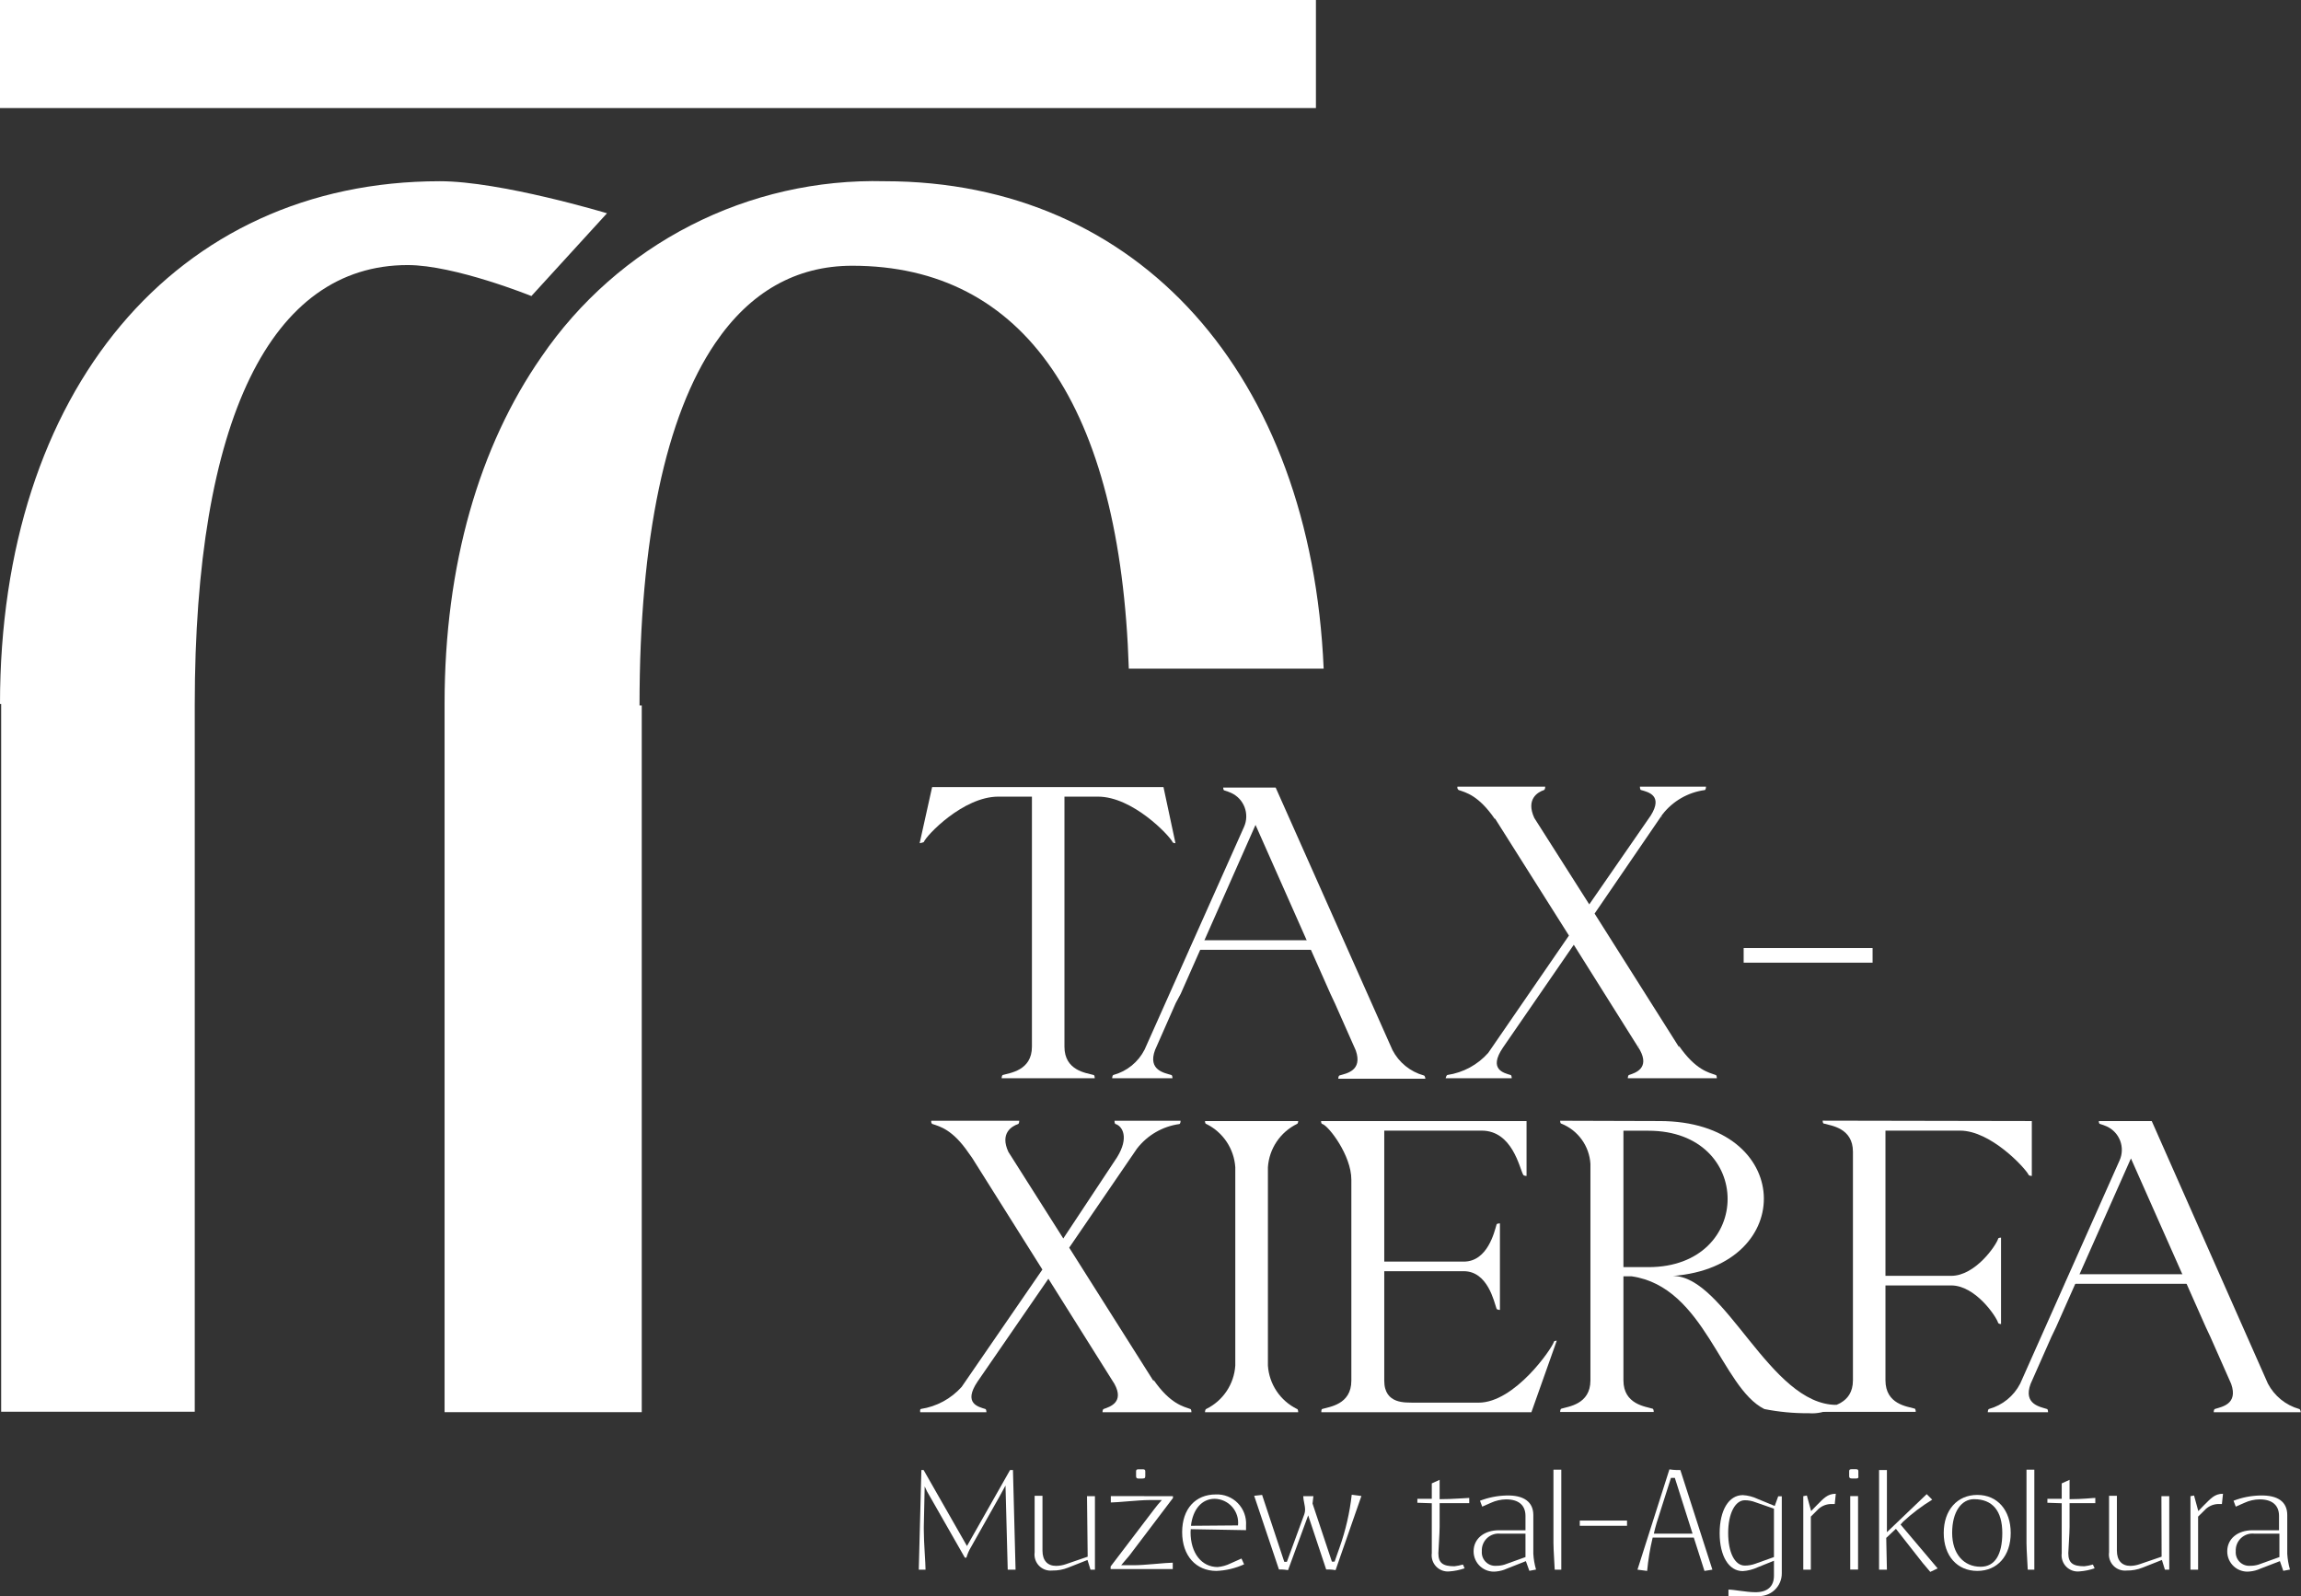 <svg width="5434" height="3769" viewBox="0 0 5434 3769" fill="none" xmlns="http://www.w3.org/2000/svg">
<rect x="0" y="0" width="5434" height="3769" fill="#333333" stroke="none"/>
<g clip-path="url(#clip0_214_3089)">
<path d="M-0.001 1662.51C-0.001 923.847 414.888 427.974 1038.93 427.974C1182.49 427.974 1433.48 503.648 1433.48 503.648L1254.95 699.115C1254.95 699.115 1073.91 625.958 962.812 625.958C639.36 625.958 459.918 991.746 459.918 1665.03V3333.94H2.742V1662.51" fill="white"/>
<path d="M3107.66 255.137H-1.142V0.001H3107.66V255.137Z" fill="white"/>
<path d="M2089.3 427.973C1930.25 423.914 1772.73 459.762 1631.1 532.244C1489.46 604.726 1368.24 711.533 1278.49 842.916C1132.43 1053.02 1049.91 1332.84 1049.91 1661.37V3334.85H1515.54V1665.94H1510.28C1510.28 1270.2 1572.46 981.915 1689.04 810.451C1770.87 689.969 1879.22 627.556 2012.72 627.556C2419.38 627.556 2645.91 960.196 2665.79 1579.07H3125.94C3096 885.209 2689.57 427.973 2089.3 427.973Z" fill="white"/>
<path d="M2171.82 1991.26L2201.3 1858.67H2747.63L2775.98 1991.26C2775.98 1991.26 2770.03 1991.26 2769.12 1988.52C2761.35 1972.75 2674.71 1881.3 2593.11 1881.3H2513.79V2471.82C2513.79 2528.75 2565.9 2533.77 2582.36 2538.58C2585.33 2538.58 2585.33 2546.35 2585.33 2546.35H2365.43C2365.43 2546.35 2365.43 2539.49 2368.4 2538.58C2383.95 2533.77 2436.98 2528.75 2436.98 2471.82V1881.3H2357.43C2274.91 1881.3 2187.59 1972.75 2181.65 1988.52C2178.45 1990.35 2171.82 1991.26 2171.82 1991.26Z" fill="white"/>
<path d="M3418.31 2538.58C3455.52 2533.05 3489.59 2514.6 3514.54 2486.45L3705.19 2209.37L3530.32 1932.51V1934.34C3491.91 1878.33 3461.74 1871.47 3444.83 1865.75C3443.56 1864.9 3442.59 1863.67 3442.05 1862.23C3441.52 1860.8 3441.45 1859.23 3441.85 1857.75H3649.18C3649.18 1857.75 3649.18 1864.61 3646.21 1865.75C3631.58 1870.55 3603.01 1887.24 3623.35 1931.6L3753.19 2135.75L3898.57 1925.65C3927.83 1878.56 3892.63 1870.55 3875.71 1865.75C3872.74 1865.75 3872.74 1857.75 3872.74 1857.75H4028.87C4028.87 1857.75 4028.87 1864.61 4026.12 1865.75C3986.35 1871.03 3950.28 1891.83 3925.77 1923.6L3765.76 2157.47L3965.09 2472.73V2469.99C4004.41 2526.92 4035.72 2532.86 4051.5 2538.58C4054.47 2538.58 4054.47 2546.35 4054.47 2546.35H3844.17C3844.17 2546.35 3844.17 2539.49 3847.14 2538.58C3862 2533.77 3896.29 2522.8 3872.74 2479.59L3716.62 2231.09L3499.46 2546.35L3549.52 2473.65C3514.09 2525.77 3551.58 2533.77 3567.12 2538.58C3570.09 2538.58 3570.09 2546.35 3570.09 2546.35H3413.97C3413.97 2546.35 3415.34 2539.49 3418.31 2538.58ZM3869.08 2469.99V2471.82C3869.08 2471.82 3870 2471.82 3870 2470.91L3869.08 2469.99ZM3925.09 1927.48C3925.09 1927.48 3925.09 1929.54 3923.26 1930.45L3925.09 1927.48Z" fill="white"/>
<path d="M4117.79 2238.86H4422.27V2273.38H4117.79V2238.86Z" fill="white"/>
<path d="M2174.79 3327.31C2211.95 3321.64 2245.97 3303.21 2271.03 3275.19L2461.67 2998.1L2295.71 2734.27L2287.71 2723.07C2249.54 2667.06 2219.14 2660.2 2202.45 2654.49C2199.48 2654.49 2198.34 2647.63 2199.48 2646.71H2407.04C2407.04 2646.71 2407.04 2653.57 2404.29 2654.49C2389.43 2659.52 2360.86 2676.21 2381.43 2720.33L2511.04 2924.71L2637.91 2733.13C2667.17 2686.04 2650.48 2659.52 2634.71 2654.49C2631.97 2654.49 2631.97 2646.71 2631.97 2646.71H2788.09C2788.09 2646.71 2788.09 2653.57 2785.12 2654.49C2745.44 2660 2709.49 2680.85 2685 2712.56L2524.99 2946.43L2724.32 3261.7V3258.72C2763.63 3315.65 2795.18 3321.59 2810.72 3327.31C2813.69 3327.31 2813.7 3335.08 2813.7 3335.08H2603.62C2603.62 3335.08 2603.62 3328.22 2606.59 3327.31C2621.22 3322.28 2655.51 3311.54 2631.97 3268.33L2475.84 3019.82L2258.68 3335.08L2308.74 3262.38C2273.54 3314.51 2310.8 3322.28 2326.57 3327.31C2329.54 3327.31 2329.54 3335.08 2329.54 3335.08H2173.19C2173.19 3335.08 2171.82 3328.22 2174.79 3327.31ZM2625.79 3258.72V3260.78C2625.79 3260.78 2625.79 3260.55 2625.79 3259.41V3258.72ZM2681.8 2716.44C2681.8 2716.44 2681.8 2718.5 2679.74 2719.41L2681.8 2716.44Z" fill="white"/>
<path d="M2848.67 3327.31C2868.1 3317.78 2884.67 3303.29 2896.71 3285.31C2908.75 3267.33 2915.83 3246.49 2917.24 3224.89V2756.45C2915.79 2734.89 2908.69 2714.1 2896.65 2696.16C2884.62 2678.22 2868.06 2663.77 2848.67 2654.26C2845.69 2654.26 2845.69 2647.4 2845.69 2647.4H3065.82C3065.82 2647.4 3065.82 2653.34 3062.85 2654.26C3043.45 2663.77 3026.91 2678.22 3014.87 2696.16C3002.83 2714.1 2995.73 2734.89 2994.28 2756.45V3224.89C2995.71 3246.48 3002.8 3267.31 3014.84 3285.29C3026.88 3303.27 3043.44 3317.76 3062.85 3327.31C3065.82 3327.31 3065.82 3335.08 3065.82 3335.08H2845.69C2845.69 3335.08 2845.69 3328.22 2848.67 3327.31Z" fill="white"/>
<path d="M3122.75 3327.31C3138.52 3322.28 3191.32 3317.48 3191.32 3260.55V2785.71C3191.32 2728.79 3138.29 2659.29 3122.75 2654.26C3119.77 2654.26 3119.77 2647.4 3119.77 2647.4H3605.07V2777.03C3605.07 2777.03 3598.21 2777.03 3597.07 2774.05C3588.38 2758.51 3571.69 2670.03 3499 2670.03H3269.04V2979.35H3456.71C3513.63 2979.35 3529.4 2907.8 3534.2 2892.02C3534.2 2889.05 3542.2 2889.05 3542.2 2889.05V3093.43C3542.2 3093.43 3535.35 3093.43 3534.2 3090.46C3528.49 3074.69 3513.63 3001.99 3456.71 3001.99H3269.04V3260.55C3269.04 3317.48 3321.16 3311.54 3337.62 3312.45H3491.68C3577.18 3312.45 3664.73 3184.88 3669.53 3169.11C3669.53 3166.13 3676.39 3166.13 3676.39 3166.13L3616.5 3335.08H3120.46C3120.46 3335.08 3119.77 3328.22 3122.75 3327.31Z" fill="white"/>
<path d="M3919.15 2647.4C4236.66 2647.4 4247.4 2990.33 3950.69 3013.19C4074.82 3013.19 4179.28 3317.71 4337.23 3317.71C4337.23 3317.71 4331.29 3322.74 4327.4 3325.48C4310.29 3334.81 4290.83 3338.94 4271.4 3337.37C4236.26 3337.67 4201.18 3334.38 4166.71 3327.54C4064.53 3276.56 4026.13 3039.25 3853.54 3014.1H3833.88V3259.87C3833.88 3316.79 3886.92 3321.6 3902.46 3326.63C3905.43 3326.63 3905.43 3334.4 3905.43 3334.4H3684.39C3684.39 3334.4 3684.39 3327.54 3687.36 3326.63C3703.13 3321.6 3755.93 3316.79 3755.93 3259.87V2748.45C3754.65 2727.77 3747.52 2707.87 3735.39 2691.08C3723.25 2674.28 3706.59 2661.28 3687.36 2653.57C3684.39 2653.57 3684.39 2646.71 3684.39 2646.71L3919.15 2647.4ZM3833.88 2670.26V2992.39H3892.86C4142.25 2992.39 4142.25 2670.26 3892.86 2670.26H3833.88Z" fill="white"/>
<path d="M4798.3 2647.4V2777.03C4798.3 2777.03 4791.44 2777.03 4790.52 2774.05C4782.75 2758.51 4701.6 2670.03 4628.91 2670.03H4452.67V3012.96H4607.88C4664.8 3012.96 4713.95 2941.17 4718.75 2925.4C4718.75 2922.66 4725.61 2922.66 4725.61 2922.66V3126.81C4725.61 3126.81 4719.89 3126.81 4718.75 3123.84C4713.95 3108.29 4664.8 3035.59 4607.88 3035.59H4452.67V3259.64C4452.67 3316.56 4504.56 3321.37 4521.25 3326.4C4524.22 3326.4 4524.22 3334.17 4524.22 3334.17H4304.32C4304.32 3334.17 4304.32 3327.31 4307.29 3326.4C4323.06 3321.37 4375.87 3316.56 4375.87 3259.64V2720.1C4375.87 2663.17 4323.75 2658.37 4307.29 2653.34C4304.32 2653.34 4304.32 2646.49 4304.32 2646.49L4798.3 2647.4Z" fill="white"/>
<path d="M2776.66 2368.71L2727.74 2479.59C2709.91 2527.83 2750.6 2533.77 2765.92 2538.58C2768.89 2538.58 2768.89 2546.35 2768.89 2546.35H2626.48C2626.48 2546.35 2626.48 2539.49 2629.45 2538.58C2645.22 2534.29 2659.92 2526.74 2672.6 2516.42C2685.27 2506.11 2695.65 2493.25 2703.06 2478.68L2937.82 1952.86C2941.1 1945.56 2942.91 1937.69 2943.15 1929.7C2943.38 1921.7 2942.04 1913.74 2939.19 1906.26C2936.35 1898.79 2932.06 1891.95 2926.56 1886.13C2921.07 1880.32 2914.49 1875.65 2907.19 1872.38C2902.13 1870.14 2896.94 1868.23 2891.64 1866.67C2888.67 1866.67 2888.67 1859.81 2888.67 1859.81H3012.56L3288.47 2479.82C3296.02 2494.33 3306.46 2507.14 3319.17 2517.44C3331.87 2527.75 3346.55 2535.33 3362.31 2539.72C3365.28 2539.72 3366.19 2547.49 3366.19 2547.49H3160.46C3160.46 2547.49 3160.46 2540.63 3163.43 2539.72C3179.2 2534.92 3218.52 2528.98 3201.84 2480.74L3152.69 2369.86L3141.95 2346.99L2965.02 1948.06L2788.32 2346.99L2776.66 2368.71Z" fill="white"/>
<path d="M2809.12 2242.97L2819.86 2220.34H3168.92L3179.43 2242.97H2809.12Z" fill="white"/>
<path d="M4844.47 3157.22L4795.32 3268.33C4777.72 3316.34 4818.18 3322.28 4833.73 3327.31C4836.7 3327.31 4836.7 3335.08 4836.7 3335.08H4694.29C4694.29 3335.08 4694.29 3328.22 4697.26 3327.31C4713 3322.95 4727.67 3315.38 4740.34 3305.07C4753.01 3294.77 4763.4 3281.94 4770.87 3267.41L5005.63 2740.22C5012.18 2725.51 5012.64 2708.8 5006.9 2693.76C5001.15 2678.72 4989.68 2666.57 4974.99 2659.97C4969.93 2657.77 4964.74 2655.86 4959.45 2654.26C4956.48 2654.26 4956.48 2647.4 4956.48 2647.4H5081.52L5355.82 3267.41C5363.4 3281.86 5373.83 3294.62 5386.48 3304.92C5399.13 3315.21 5413.74 3322.83 5429.43 3327.31C5432.4 3327.31 5433.54 3335.08 5433.54 3335.08H5227.81C5227.81 3335.08 5227.81 3328.22 5230.79 3327.31C5246.56 3322.28 5285.87 3316.34 5269.19 3268.33L5220.04 3157.22L5209.3 3134.36L5032.37 2735.64L4855.44 3134.36L4844.47 3157.22Z" fill="white"/>
<path d="M4876.93 3031.71L4887.45 3009.07H5236.73L5247.24 3031.71H4876.93Z" fill="white"/>
<path d="M2181.19 3471.57L2283.6 3651.03L2385.32 3471.57H2392.18L2398.35 3706.82H2379.83L2374.57 3508.15L2359.72 3535.35L2292.97 3653.78C2288.33 3661.5 2284.72 3669.8 2282.23 3678.47H2278.57L2189.42 3522.32L2183.7 3510.2L2181.65 3604.62C2181.65 3607.14 2181.65 3609.88 2181.65 3612.86C2181.65 3644.63 2185.76 3690.59 2185.76 3706.82H2169.76L2175.93 3471.57H2181.19Z" fill="white"/>
<path d="M2567.05 3533.29H2585.79V3706.82H2575.28L2568.19 3683.95L2522.47 3702.01C2510.56 3706.79 2497.81 3709.13 2484.98 3708.87C2479.25 3709.48 2473.45 3708.78 2468.03 3706.82C2462.61 3704.85 2457.71 3701.68 2453.7 3697.53C2449.69 3693.39 2446.67 3688.39 2444.89 3682.91C2443.1 3677.42 2442.58 3671.6 2443.38 3665.89V3532.38H2461.9V3662.01C2461.9 3684.87 2473.56 3697.9 2493.9 3697.9C2501.68 3697.83 2509.39 3696.52 2516.76 3694.01L2568.65 3676.18L2567.05 3533.29Z" fill="white"/>
<path d="M2770.03 3533.29V3537.64L2667.17 3673.44L2647.74 3696.3H2679.74C2702.6 3696.3 2754.03 3690.35 2769.57 3690.35V3705.44H2622.82V3699.27L2724.77 3565.3C2730.7 3557.36 2737.03 3549.73 2743.74 3542.44H2713.34C2690.48 3542.44 2638.82 3548.15 2623.28 3548.15V3533.07L2770.03 3533.29ZM2698.71 3491.69H2688.88C2684.54 3491.69 2682.94 3490.09 2682.94 3485.97V3474.54C2682.94 3471.11 2684.54 3469.74 2688.88 3469.74H2698.71C2703.06 3469.74 2704.66 3471.11 2704.66 3474.54V3485.97C2704.2 3490.09 2704.2 3491.46 2698.71 3491.46V3491.69Z" fill="white"/>
<path d="M2811.63 3618.34C2811.63 3667.49 2837.47 3700.64 2875.64 3700.64C2886.3 3699.66 2896.68 3696.71 2906.27 3691.96L2931.87 3680.53L2938.04 3694.24C2917.46 3703.6 2895.26 3708.88 2872.67 3709.79C2824.44 3709.79 2791.75 3673.9 2791.75 3618.34C2791.75 3562.79 2823.52 3529.18 2871.3 3529.18C2880.93 3528.77 2890.54 3530.4 2899.5 3533.96C2908.46 3537.51 2916.57 3542.92 2923.3 3549.82C2930.03 3556.73 2935.23 3564.97 2938.55 3574.02C2941.88 3583.07 2943.27 3592.72 2942.62 3602.34V3613.54L2812.09 3611.25C2812.09 3614.23 2811.63 3616.28 2811.63 3618.34ZM2923.64 3602.34C2924.54 3594.52 2923.79 3586.59 2921.44 3579.08C2919.09 3571.57 2915.2 3564.63 2910.01 3558.71C2904.82 3552.79 2898.46 3548.02 2891.32 3544.7C2884.18 3541.39 2876.42 3539.61 2868.55 3539.47C2838.15 3539.47 2816.89 3564.39 2812.55 3603.25L2923.64 3602.34Z" fill="white"/>
<path d="M2980.56 3530.32L3032.91 3688.3H3039.08L3080.23 3576.05C3081.39 3572.66 3082.01 3569.11 3082.06 3565.53C3082.06 3554.56 3077.71 3542.67 3077.71 3533.29H3101.71L3099.66 3550.67L3145.38 3687.84H3151.77L3163.66 3654C3177.88 3613.85 3187.47 3572.2 3192.23 3529.87L3215.09 3532.84L3154.06 3707.96C3149.15 3707.08 3144.19 3706.54 3139.2 3706.36H3131.89L3089.37 3578.56L3041.82 3707.96C3036.76 3707.09 3031.64 3706.56 3026.51 3706.36H3020.34L2961.82 3532.38L2980.56 3530.32Z" fill="white"/>
<path d="M3347.22 3548.84V3539.47H3381.28V3503.12L3399.79 3494.66V3540.38C3431.34 3540.38 3462.88 3537.41 3469.74 3537.41V3549.76H3399.79V3605.77C3399.79 3621.77 3396.82 3661.55 3396.82 3667.95C3396.82 3690.81 3407.11 3698.81 3434.77 3698.81C3441.58 3698.01 3448.31 3696.64 3454.88 3694.7L3458.77 3703.62C3447.26 3707.61 3435.26 3710.07 3423.11 3710.93C3417.37 3711.53 3411.56 3710.83 3406.13 3708.86C3400.71 3706.9 3395.79 3703.73 3391.77 3699.59C3387.74 3695.45 3384.7 3690.46 3382.89 3684.98C3381.07 3679.5 3380.52 3673.67 3381.28 3667.95V3549.98L3347.22 3548.84Z" fill="white"/>
<path d="M3621.07 3577.88V3669.32C3621.81 3681.94 3623.96 3694.44 3627.47 3706.59L3611.69 3709.56L3603.47 3686.7L3558.89 3704.3C3550.81 3708.04 3542.15 3710.36 3533.29 3711.16C3526.57 3711.94 3519.76 3711.28 3513.32 3709.23C3506.87 3707.18 3500.94 3703.78 3495.9 3699.26C3490.87 3694.75 3486.85 3689.21 3484.11 3683.03C3481.38 3676.84 3479.98 3670.14 3480.03 3663.38C3480.03 3633.66 3504.95 3613.77 3539.69 3613.77H3602.55V3579.93C3602.55 3554.78 3586.55 3540.84 3556.84 3540.84C3544.52 3541.01 3532.38 3543.73 3521.17 3548.84L3500.37 3557.99L3495.12 3544.04C3514.84 3536.47 3535.71 3532.29 3556.84 3531.69C3598.67 3530.32 3621.07 3547.01 3621.07 3577.88ZM3542.89 3621.77C3537.2 3621.2 3531.46 3621.87 3526.05 3623.73C3520.65 3625.59 3515.71 3628.61 3511.58 3632.56C3507.46 3636.52 3504.23 3641.32 3502.14 3646.64C3500.05 3651.96 3499.13 3657.67 3499.46 3663.38C3499.07 3668 3499.7 3672.65 3501.3 3677C3502.91 3681.35 3505.44 3685.3 3508.73 3688.57C3512.02 3691.83 3515.98 3694.34 3520.35 3695.92C3524.71 3697.49 3529.36 3698.09 3533.98 3697.67C3540.4 3697.72 3546.8 3696.8 3552.95 3694.93L3602.55 3677.1V3621.77H3542.89Z" fill="white"/>
<path d="M3687.13 3706.82H3671.58C3671.58 3700.42 3668.61 3661.09 3668.61 3644.18V3470.65H3687.13V3706.82Z" fill="white"/>
<path d="M3842.34 3603.25H3730.79V3590.91H3842.34V3603.25Z" fill="white"/>
<path d="M4043.95 3706.82L4025.21 3709.79L4000.06 3631.14H3902.91C3896.68 3657.01 3892.33 3683.29 3889.89 3709.79L3867.03 3706.82L3942.46 3469.97C3948.29 3470.88 3954.17 3471.41 3960.06 3471.57H3968.29L4043.95 3706.82ZM3946.12 3490.08L3912.29 3596.39C3909.77 3604.62 3907.49 3614 3905.66 3621.77H3997.1L3955.26 3490.08H3946.12Z" fill="white"/>
<path d="M4207.85 3715.05C4207.96 3722.6 4206.46 3730.08 4203.47 3737.01C4200.47 3743.94 4196.04 3750.16 4190.47 3755.26C4184.9 3760.36 4178.31 3764.22 4171.15 3766.58C4163.98 3768.95 4156.39 3769.78 4148.88 3769H4081.9V3753.91C4095.39 3753.91 4123.96 3760.08 4145.9 3760.08C4174.02 3760.08 4189.34 3746.37 4189.34 3721.22V3685.78L4151.16 3701.1C4140.02 3706.32 4128.01 3709.42 4115.73 3710.24C4082.59 3710.24 4061.1 3674.58 4061.1 3620.63C4061.1 3566.67 4082.59 3530.78 4115.73 3530.78C4128.02 3531.49 4140.06 3534.6 4151.16 3539.92L4191.17 3556.38L4199.4 3533.52H4207.85V3715.05ZM4145.22 3547.47C4137.34 3544.44 4128.97 3542.89 4120.53 3542.9C4097.67 3542.9 4081.21 3574.22 4081.21 3620.17C4081.21 3666.12 4096.76 3697.21 4120.53 3697.21C4128.95 3697.21 4137.31 3695.74 4145.22 3692.87L4189.34 3677.1V3562.79L4145.22 3547.47Z" fill="white"/>
<path d="M4322.83 3551.81C4316.75 3552.1 4310.78 3553.61 4305.29 3556.24C4299.79 3558.87 4294.88 3562.57 4290.83 3567.13L4276.43 3581.53V3706.82H4258.6V3533.29L4267.06 3531.69L4277.12 3568.5L4289.69 3555.47C4306.37 3538.78 4315.52 3527.58 4335.4 3527.58L4332.89 3551.81H4322.83Z" fill="white"/>
<path d="M4383.64 3491.46H4372.89C4368.55 3491.46 4366.95 3489.86 4366.95 3485.74V3474.31C4366.95 3470.88 4368.55 3469.51 4372.89 3469.51H4382.72C4387.07 3469.51 4388.66 3470.88 4388.66 3474.31V3485.74C4389.58 3490.09 4387.98 3491.46 4383.64 3491.46ZM4369.46 3533.06H4387.98V3706.59H4369.46V3533.06Z" fill="white"/>
<path d="M4456.1 3706.82H4437.58V3471.57H4456.1V3618.34L4550.05 3528.49L4563.08 3541.52C4538.56 3556.51 4515.59 3573.9 4494.5 3593.42L4488.33 3600.28L4575.88 3703.84L4558.51 3712.07L4540.68 3691.04L4477.36 3610.34L4454.5 3631.83L4456.1 3706.82Z" fill="white"/>
<path d="M4748.47 3620.17C4748.47 3674.12 4717.15 3709.79 4669.6 3709.79C4622.05 3709.79 4590.28 3674.12 4590.28 3620.17C4590.28 3566.22 4622.05 3530.32 4669.6 3530.32C4717.15 3530.32 4748.47 3566.44 4748.47 3620.17ZM4728.58 3620.17C4728.58 3568.27 4705.72 3540.38 4661.83 3540.38C4632.34 3540.38 4610.17 3569.64 4610.17 3619.94C4610.17 3670.24 4638.05 3699.96 4677.37 3699.96C4710.75 3699.96 4728.58 3672.07 4728.58 3620.17Z" fill="white"/>
<path d="M4804.24 3706.82H4788.69C4788.69 3700.42 4785.73 3661.09 4785.73 3644.18V3470.65H4804.24V3706.82Z" fill="white"/>
<path d="M4835.1 3548.84V3539.47H4868.93V3503.12L4887.45 3494.66V3540.38C4919.22 3540.38 4941.39 3537.41 4948.25 3537.41V3549.76H4887.45V3605.77C4887.45 3621.77 4884.47 3661.55 4884.47 3667.95C4884.47 3690.81 4894.99 3698.81 4922.42 3698.81C4929.23 3698.04 4935.97 3696.66 4942.54 3694.7L4946.65 3703.62C4935.13 3707.59 4923.14 3710.05 4910.99 3710.93C4905.23 3711.57 4899.4 3710.89 4893.94 3708.95C4888.48 3707 4883.54 3703.83 4879.49 3699.69C4875.43 3695.55 4872.38 3690.54 4870.55 3685.04C4868.72 3679.54 4868.16 3673.69 4868.93 3667.95V3549.98L4835.1 3548.84Z" fill="white"/>
<path d="M5104.38 3533.29H5122.89V3706.82H5112.61L5105.52 3683.95L5059.8 3702.01C5047.89 3706.78 5035.14 3709.11 5022.31 3708.87C5016.58 3709.48 5010.78 3708.78 5005.36 3706.82C4999.94 3704.85 4995.04 3701.68 4991.03 3697.53C4987.02 3693.39 4984 3688.39 4982.22 3682.91C4980.43 3677.42 4979.91 3671.6 4980.71 3665.89V3532.38H4999.23V3662.01C4999.23 3684.87 5010.66 3697.9 5031.23 3697.9C5038.55 3697.69 5045.79 3696.38 5052.72 3694.01L5104.83 3676.18L5104.38 3533.29Z" fill="white"/>
<path d="M5237.41 3551.81C5231.37 3552.13 5225.44 3553.65 5219.99 3556.28C5214.54 3558.91 5209.66 3562.6 5205.64 3567.13L5191.01 3581.53V3706.82H5172.95V3533.29L5181.41 3531.69L5191.47 3568.5L5204.04 3555.47C5220.96 3538.78 5229.87 3527.58 5249.76 3527.58L5247.24 3551.81H5237.41Z" fill="white"/>
<path d="M5401.54 3577.88V3669.32C5402.29 3681.94 5404.43 3694.44 5407.94 3706.59L5392.17 3709.56L5384.17 3686.7L5338.45 3704.3C5330.38 3708.06 5321.72 3710.38 5312.85 3711.16C5306.14 3711.94 5299.34 3711.28 5292.91 3709.23C5286.47 3707.18 5280.55 3703.78 5275.54 3699.26C5270.52 3694.74 5266.52 3689.2 5263.81 3683.01C5261.1 3676.83 5259.74 3670.13 5259.82 3663.38C5259.82 3633.66 5284.73 3613.77 5319.25 3613.77H5382.11V3579.93C5382.11 3554.78 5366.11 3540.84 5336.39 3540.84C5324.07 3540.95 5311.92 3543.68 5300.73 3548.84L5279.93 3557.99L5274.67 3544.04C5294.39 3536.44 5315.27 3532.27 5336.39 3531.69C5380.05 3530.32 5401.54 3547.01 5401.54 3577.88ZM5323.59 3621.77C5317.89 3621.16 5312.12 3621.81 5306.68 3623.65C5301.25 3625.5 5296.29 3628.51 5292.13 3632.47C5287.98 3636.42 5284.74 3641.24 5282.63 3646.58C5280.52 3651.92 5279.6 3657.65 5279.93 3663.38C5279.55 3668 5280.18 3672.65 5281.78 3677C5283.38 3681.35 5285.91 3685.3 5289.2 3688.57C5292.49 3691.83 5296.45 3694.34 5300.82 3695.92C5305.18 3697.49 5309.83 3698.09 5314.45 3697.67C5320.87 3697.72 5327.27 3696.8 5333.42 3694.93L5383.02 3677.1V3621.77H5323.59Z" fill="white"/>
</g>
<defs>
<clipPath id="clip0_214_3089">
<rect width="5434" height="3769" fill="white"/>
</clipPath>
</defs>
</svg>
